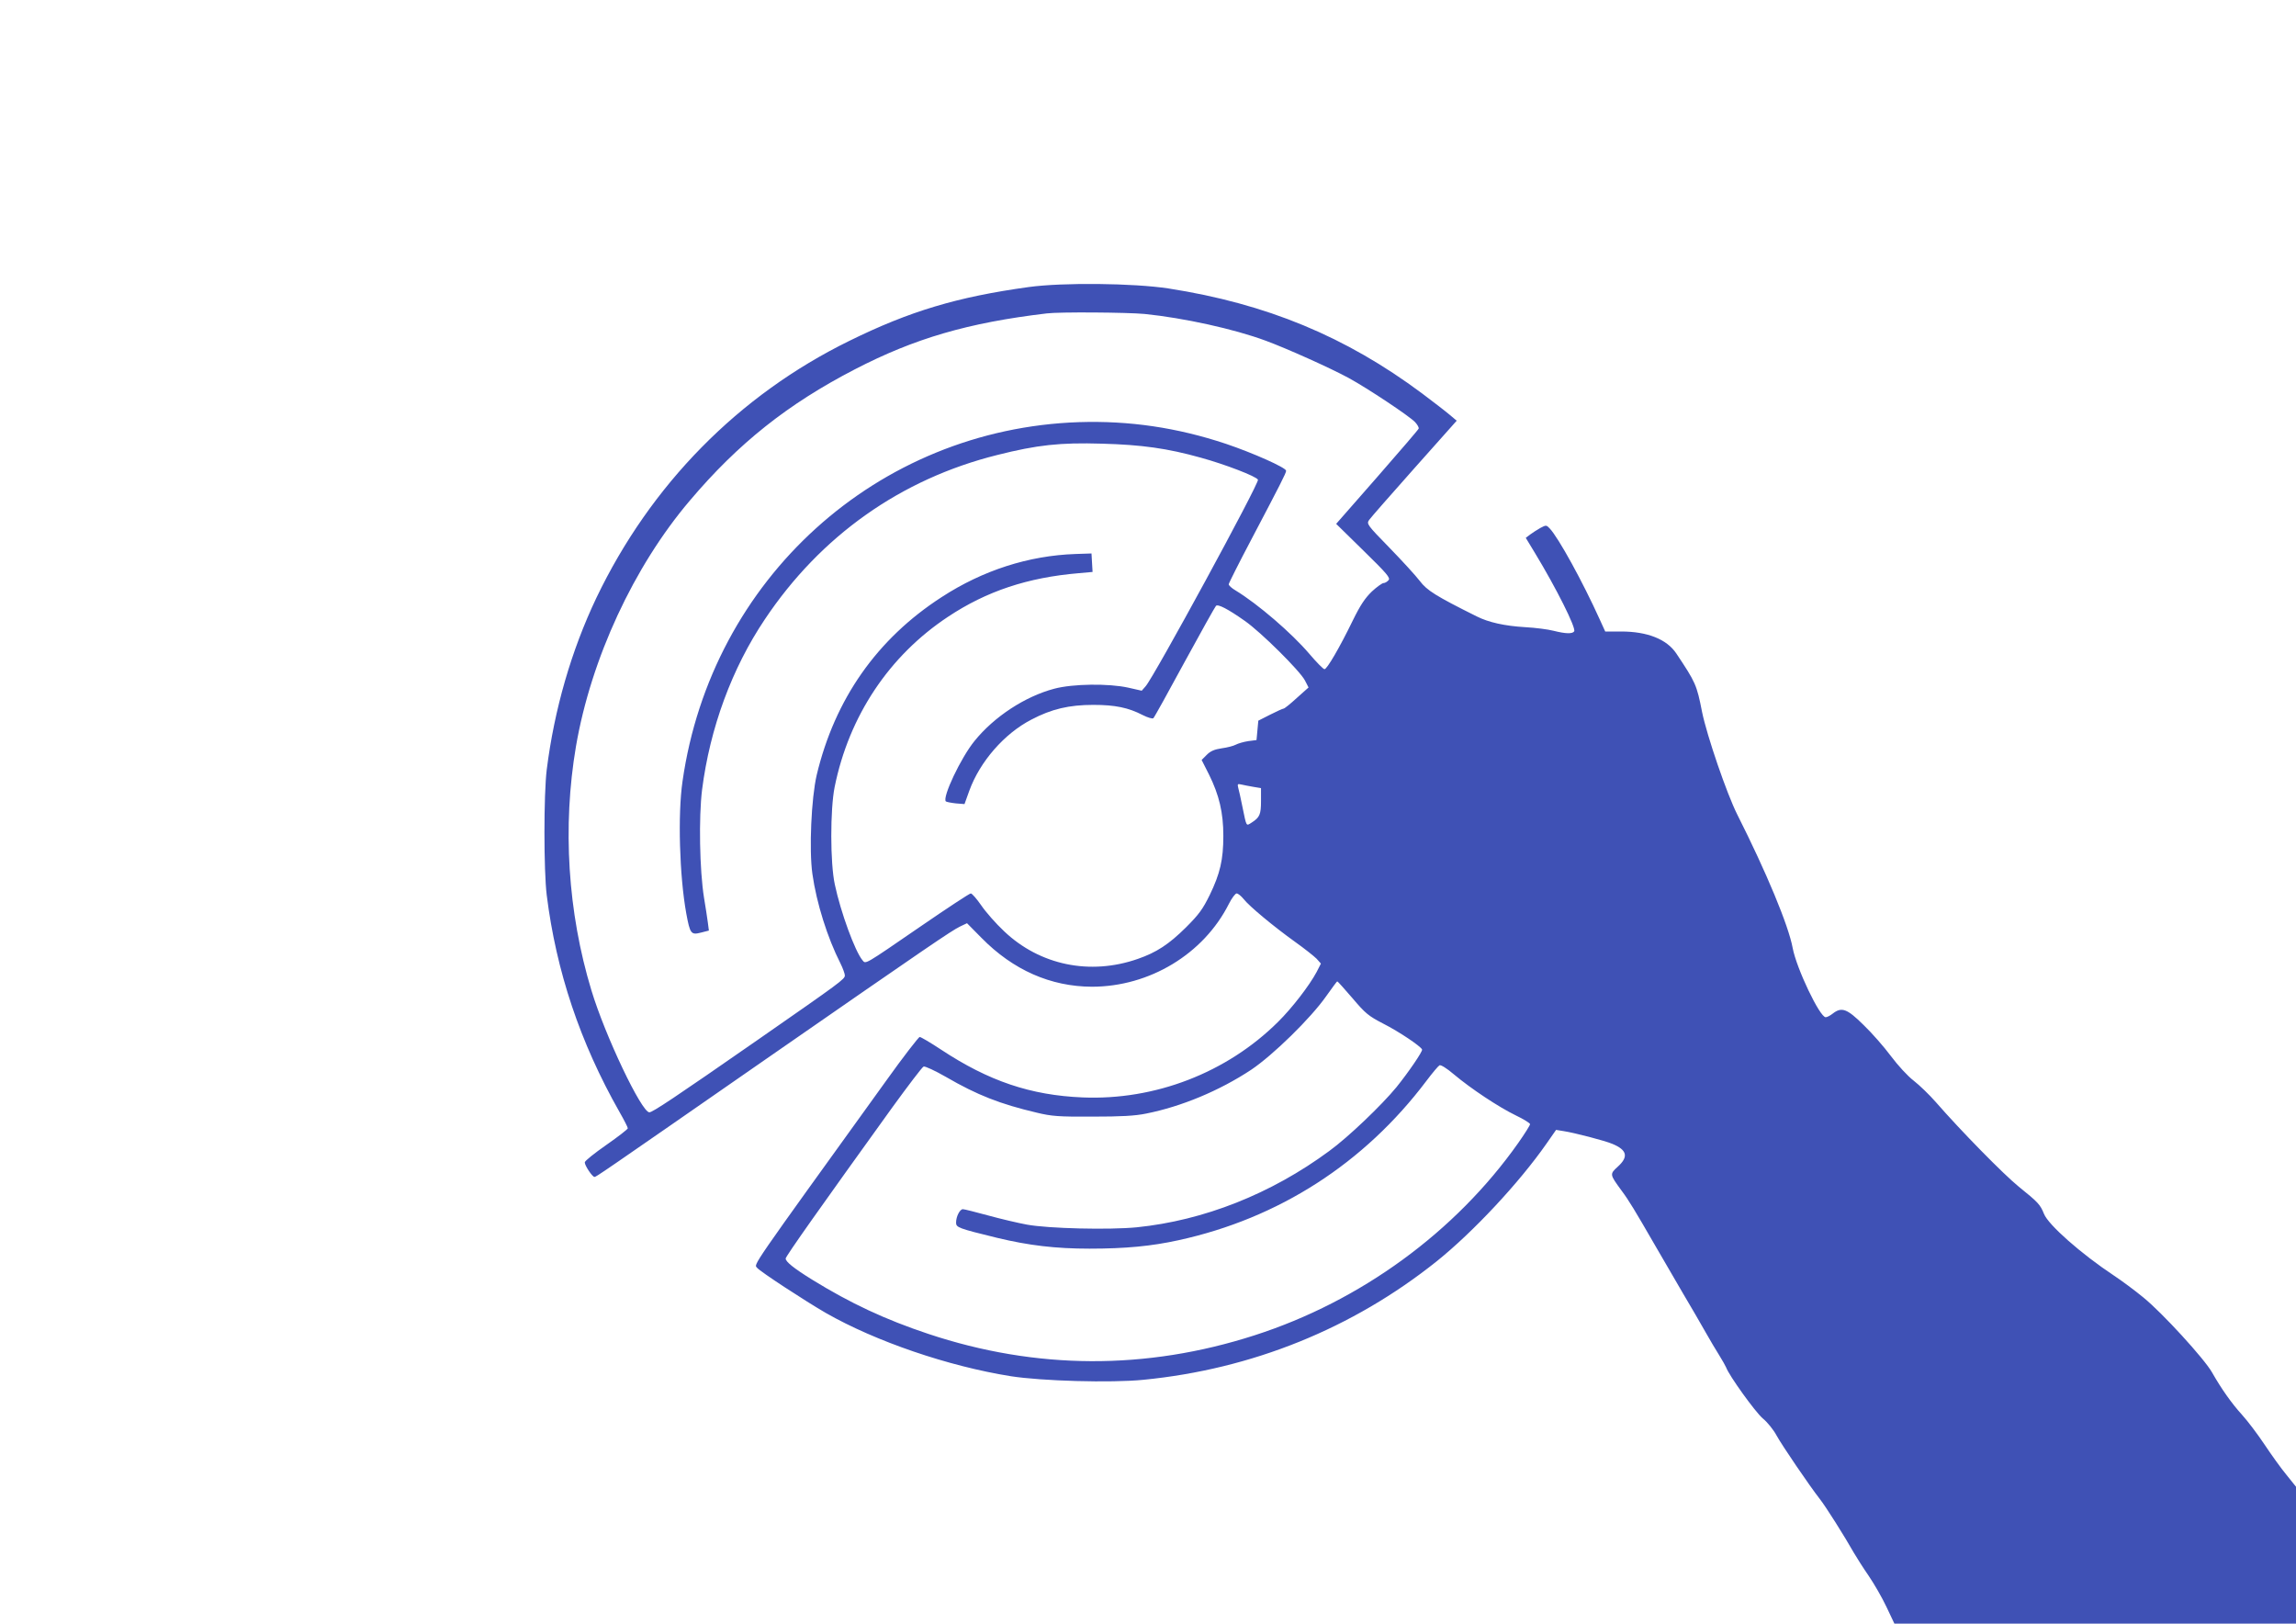 <?xml version="1.0" standalone="no"?>
<!DOCTYPE svg PUBLIC "-//W3C//DTD SVG 20010904//EN"
 "http://www.w3.org/TR/2001/REC-SVG-20010904/DTD/svg10.dtd">
<svg version="1.0" xmlns="http://www.w3.org/2000/svg"
 width="1280pt" height="905pt" viewBox="0 0 1280 905"
 preserveAspectRatio="xMidYMid meet">
<g transform="translate(0,905) scale(0.1,-0.1)"
fill="#3f51b5" stroke="none">
<path d="M5735 7450 c-399 -55 -665 -135 -1000 -300 -618 -303 -1108 -802
-1410 -1432 -140 -294 -235 -623 -277 -958 -17 -137 -17 -563 0 -700 53 -424
186 -821 405 -1207 26 -45 47 -87 47 -92 0 -5 -54 -47 -120 -93 -66 -46 -120
-89 -120 -97 0 -18 42 -81 54 -81 10 0 9 -1 961 660 904 627 1030 713 1078
736 l38 18 81 -82 c176 -179 385 -271 615 -272 321 0 623 182 764 462 16 32
36 58 43 58 8 0 25 -14 39 -31 31 -40 167 -153 287 -239 52 -37 106 -80 120
-94 l24 -27 -24 -47 c-40 -75 -137 -201 -215 -278 -286 -284 -687 -438 -1090
-421 -289 12 -523 91 -788 266 -59 39 -113 71 -120 71 -6 -1 -91 -110 -186
-243 -774 -1074 -738 -1021 -720 -1044 17 -21 268 -185 384 -252 277 -158 680
-296 1030 -352 173 -27 559 -38 739 -20 605 59 1167 286 1636 661 203 163 460
438 612 656 l53 76 43 -7 c59 -9 229 -53 271 -71 82 -34 91 -72 30 -127 -46
-42 -45 -43 20 -132 42 -56 76 -113 184 -300 41 -71 112 -193 157 -270 46 -77
103 -176 128 -220 25 -44 59 -102 77 -130 17 -27 34 -58 38 -67 16 -45 162
-248 204 -284 27 -22 61 -65 77 -95 30 -55 184 -281 241 -354 32 -40 138 -208
190 -300 16 -27 53 -86 83 -129 30 -44 75 -122 99 -173 l44 -93 1120 0 1119 0
0 381 0 382 -53 66 c-30 36 -85 113 -123 170 -38 57 -94 131 -125 165 -58 64
-114 143 -167 236 -42 75 -278 333 -383 418 -46 38 -120 93 -164 122 -184 122
-366 283 -390 344 -21 52 -32 64 -140 151 -84 68 -320 308 -464 473 -35 40
-90 93 -122 118 -34 26 -88 85 -127 137 -38 51 -106 129 -153 174 -92 91 -122
102 -172 63 -14 -11 -31 -20 -39 -20 -33 0 -163 273 -184 386 -23 125 -146
421 -309 744 -58 115 -169 439 -196 571 -30 153 -36 165 -144 327 -53 79 -161
122 -307 122 l-89 0 -31 68 c-93 206 -230 456 -279 507 -18 19 -20 19 -52 2
-17 -10 -43 -26 -56 -36 l-25 -19 51 -84 c120 -198 230 -418 219 -437 -10 -15
-47 -14 -115 3 -31 8 -101 17 -156 20 -118 7 -206 27 -272 60 -229 114 -278
145 -318 198 -22 29 -98 112 -169 185 -126 129 -128 133 -113 155 9 13 122
142 252 288 l236 265 -38 32 c-21 18 -91 72 -155 120 -425 317 -867 500 -1413
585 -196 30 -591 34 -780 8z m646 -150 c218 -22 500 -84 675 -149 117 -43 362
-153 463 -208 106 -58 338 -212 370 -246 13 -14 22 -30 20 -36 -2 -6 -107
-128 -232 -271 l-228 -260 152 -149 c133 -130 151 -152 140 -165 -8 -9 -20
-16 -28 -16 -7 0 -37 -21 -65 -47 -38 -37 -64 -75 -107 -163 -73 -150 -143
-270 -157 -270 -7 0 -45 39 -85 86 -98 115 -286 277 -411 353 -21 12 -38 28
-38 34 0 6 56 117 124 246 164 312 196 374 196 387 0 17 -184 99 -335 150
-273 91 -540 130 -820 121 -1125 -38 -2049 -874 -2210 -2002 -27 -184 -17
-528 21 -737 21 -113 26 -121 83 -106 l43 11 -6 46 c-3 25 -13 87 -21 136 -25
155 -30 449 -11 603 44 344 166 676 350 950 311 465 758 782 1296 916 222 56
350 70 583 63 222 -6 365 -26 551 -78 135 -37 312 -105 319 -123 8 -19 -578
-1096 -626 -1151 l-22 -25 -75 17 c-108 24 -309 22 -413 -6 -162 -43 -334
-155 -444 -291 -76 -93 -181 -315 -160 -337 4 -3 28 -8 55 -11 l49 -4 27 75
c59 162 195 318 346 396 112 59 210 82 345 82 121 0 195 -15 276 -57 28 -14
55 -22 59 -17 5 4 83 145 174 313 91 167 170 308 175 313 11 11 66 -17 161
-84 89 -62 307 -278 335 -332 l20 -39 -65 -58 c-36 -33 -69 -60 -75 -60 -5 0
-39 -16 -75 -34 l-65 -33 -5 -54 -5 -54 -46 -6 c-26 -4 -57 -13 -70 -20 -13
-7 -48 -16 -78 -20 -40 -6 -62 -15 -83 -36 l-29 -29 41 -81 c57 -115 80 -213
80 -342 0 -133 -18 -210 -76 -330 -39 -79 -60 -108 -132 -180 -96 -95 -165
-140 -269 -176 -266 -93 -546 -35 -745 154 -46 43 -103 108 -128 145 -25 36
-51 66 -58 66 -7 0 -133 -83 -280 -184 -319 -219 -305 -211 -324 -188 -41 49
-121 266 -154 422 -26 119 -26 418 -1 543 80 396 304 732 632 949 215 143 445
219 728 243 l78 7 -3 51 -3 52 -90 -3 c-260 -9 -516 -91 -745 -240 -361 -233
-596 -569 -697 -992 -30 -129 -43 -416 -24 -551 23 -163 84 -356 156 -498 14
-28 25 -59 25 -68 0 -21 -24 -38 -484 -358 -469 -326 -588 -405 -606 -405 -43
0 -246 425 -323 680 -132 435 -162 913 -86 1360 84 488 322 1002 635 1370 270
319 546 538 919 731 334 173 632 260 1070 312 70 9 451 6 546 -3z m607 -2636
l42 -7 0 -71 c0 -76 -7 -92 -52 -121 -32 -20 -28 -26 -52 90 -9 44 -19 91 -23
104 -5 21 -4 23 18 18 13 -3 43 -9 67 -13z m552 -1178 c72 -85 89 -99 172
-142 87 -44 209 -126 216 -144 4 -10 -76 -127 -143 -210 -82 -100 -269 -279
-375 -356 -324 -239 -699 -387 -1073 -425 -154 -15 -492 -7 -612 15 -49 9
-147 32 -216 51 -70 19 -133 35 -141 35 -17 0 -38 -41 -38 -75 0 -27 13 -32
230 -85 175 -42 324 -60 514 -60 201 0 346 14 496 47 559 122 1035 428 1382
888 33 44 66 83 73 87 7 4 40 -16 81 -51 94 -79 249 -182 344 -228 44 -21 79
-43 80 -49 0 -6 -30 -54 -66 -105 -350 -496 -879 -882 -1470 -1072 -605 -195
-1219 -192 -1819 8 -240 80 -433 170 -647 302 -102 63 -148 100 -148 118 0 12
196 289 595 843 88 121 166 224 174 227 8 3 64 -23 125 -58 174 -101 302 -151
506 -199 83 -20 121 -23 310 -22 160 0 237 4 300 17 196 39 408 127 585 244
121 81 333 288 419 411 32 45 59 82 61 82 3 0 40 -42 85 -94z"/>
</g>
</svg>
